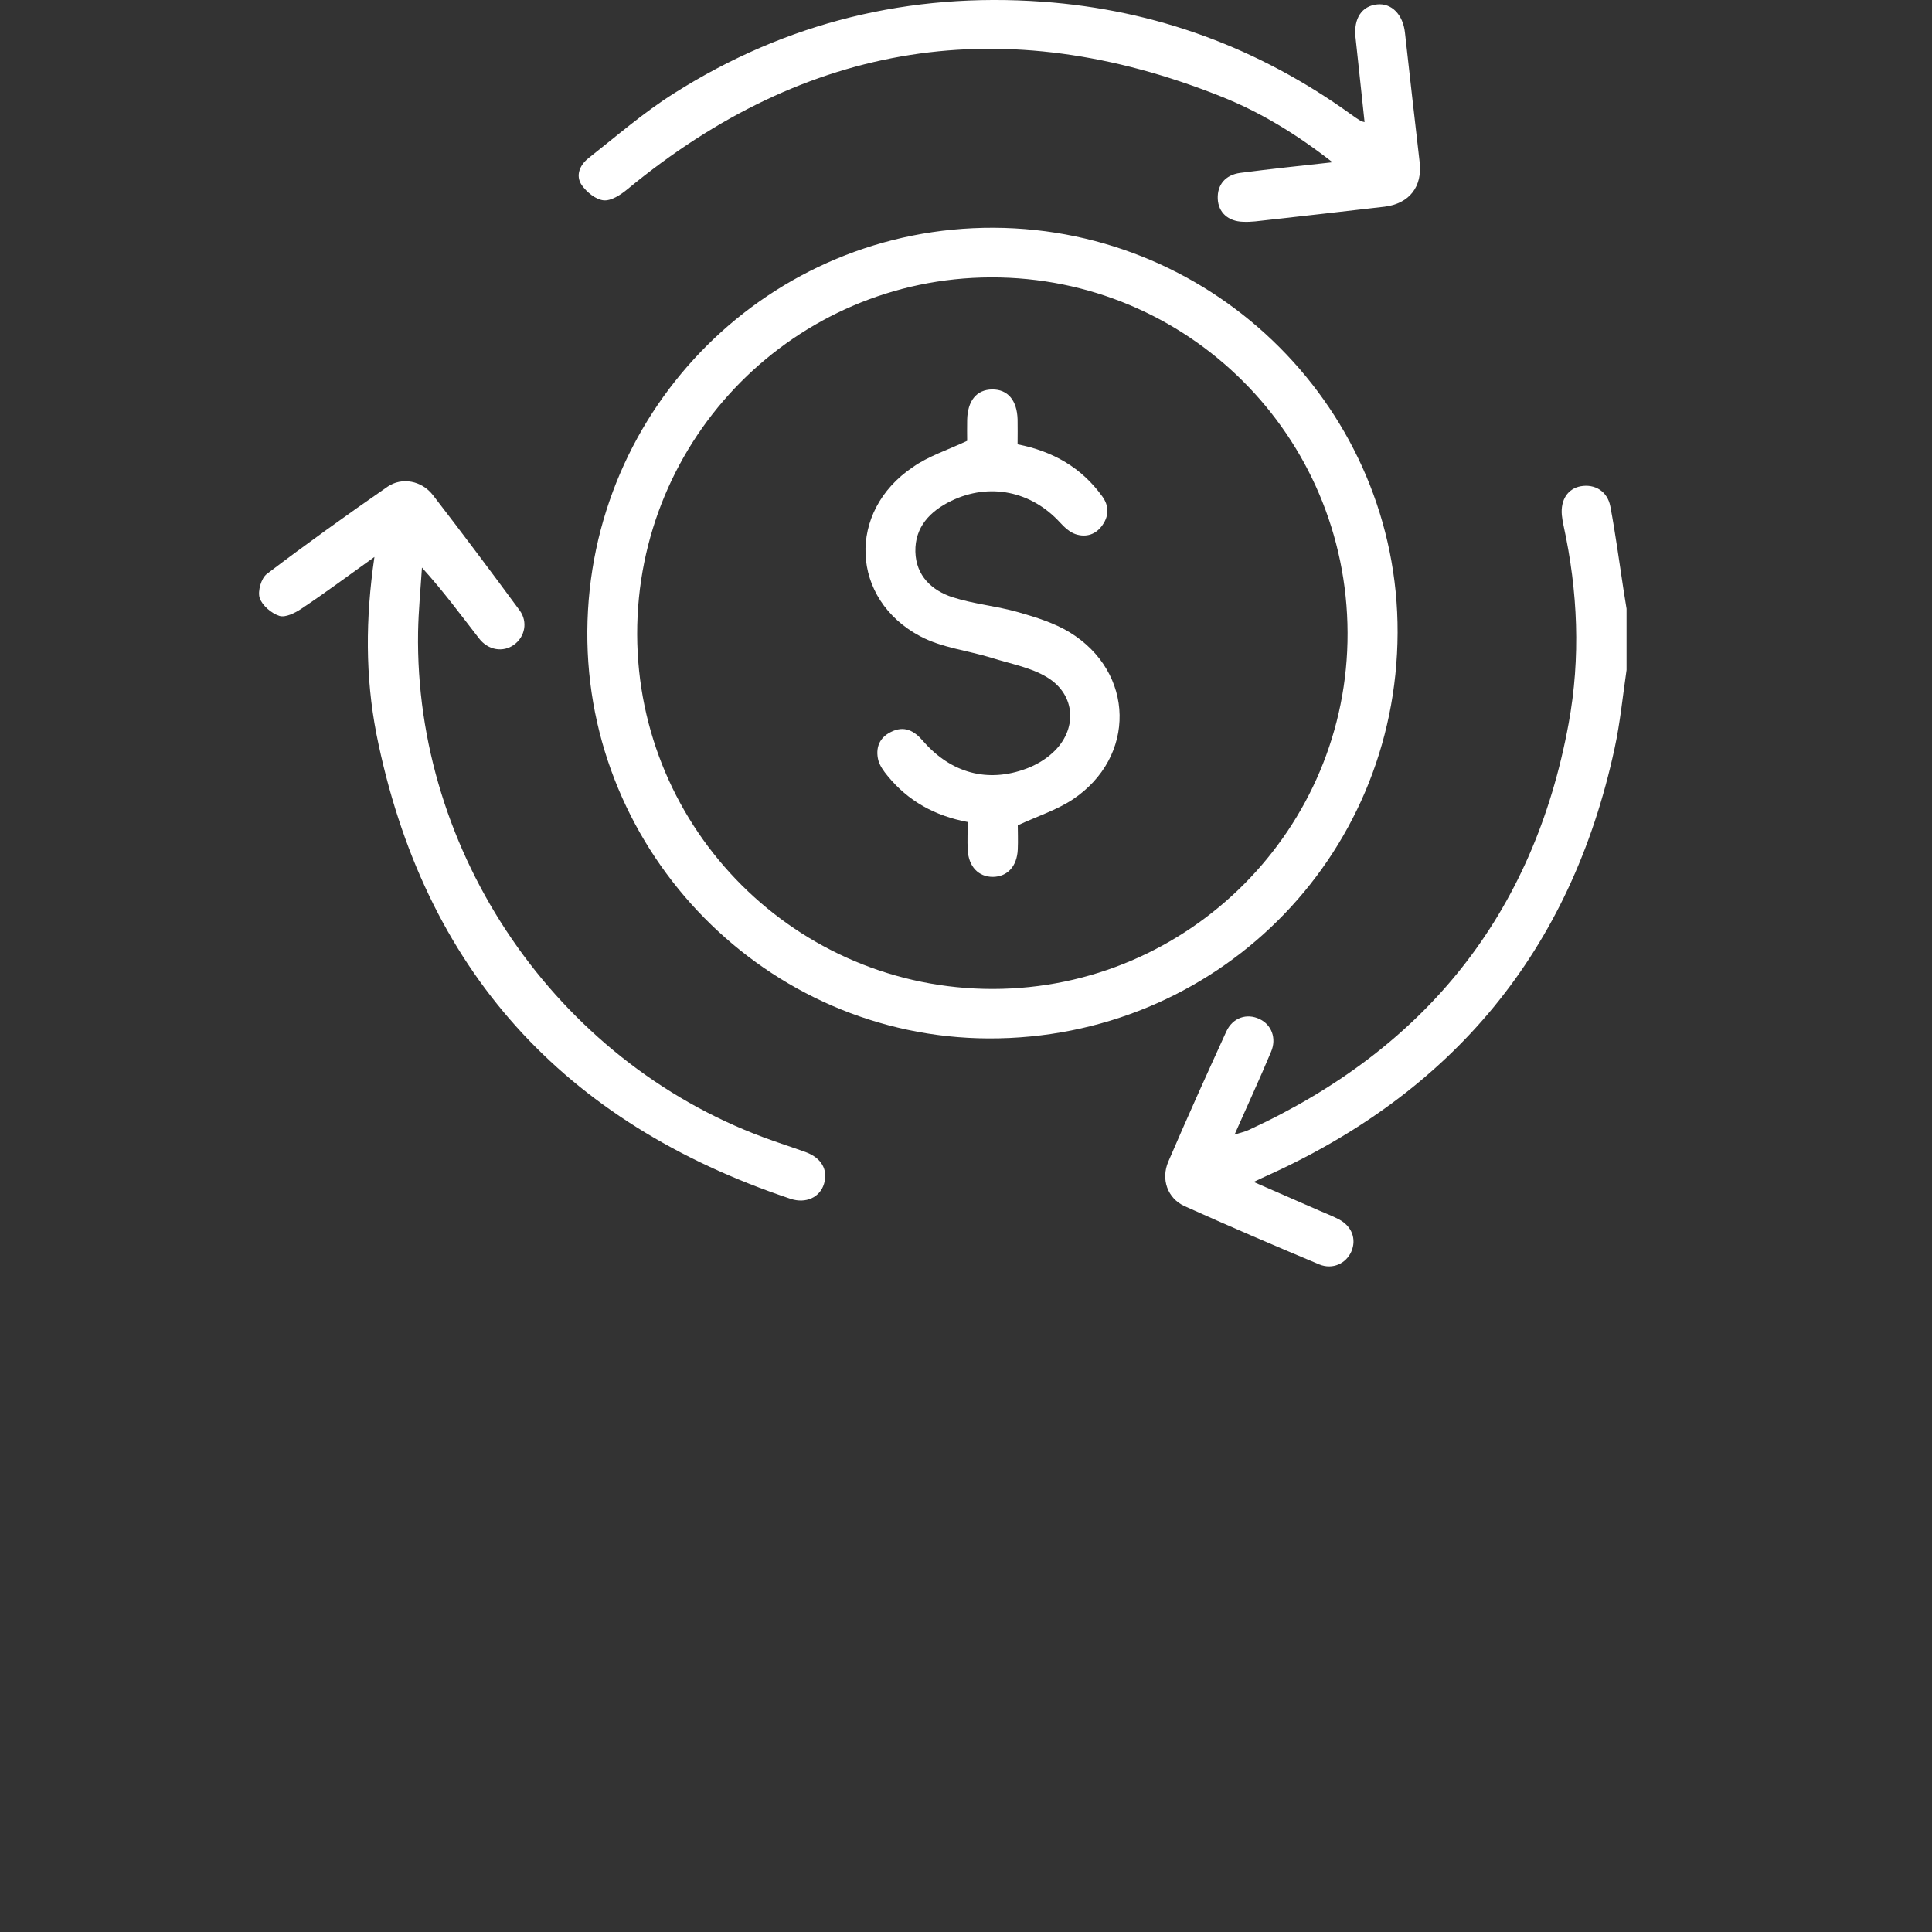 <svg width="100" height="100" viewBox="0 0 100 100" fill="none" xmlns="http://www.w3.org/2000/svg">
<rect x="0" y="0" width="100" height="100" fill="#333333" stroke="none"/>
<path d="M84.19 34.678C83.99 36.038 83.86 37.408 83.57 38.738C81.31 49.218 75.19 56.558 65.44 60.918C65.3 60.978 65.15 61.058 64.89 61.178C66.08 61.698 67.18 62.178 68.28 62.658C68.62 62.808 68.97 62.938 69.29 63.108C69.97 63.458 70.22 64.128 69.95 64.768C69.68 65.398 68.98 65.728 68.29 65.448C65.95 64.468 63.62 63.468 61.31 62.428C60.43 62.028 60.08 61.038 60.47 60.128C61.44 57.868 62.45 55.628 63.47 53.398C63.8 52.668 64.54 52.428 65.2 52.748C65.81 53.038 66.09 53.738 65.79 54.438C65.21 55.828 64.58 57.188 63.9 58.728C64.23 58.618 64.44 58.578 64.63 58.488C73.73 54.298 79.37 47.368 81.19 37.458C81.82 34.038 81.67 30.608 80.93 27.208C80.89 27.028 80.86 26.848 80.84 26.658C80.77 25.868 81.15 25.288 81.82 25.168C82.55 25.038 83.2 25.428 83.35 26.208C83.62 27.638 83.81 29.078 84.03 30.508C84.08 30.838 84.14 31.178 84.19 31.508C84.19 32.558 84.19 33.618 84.19 34.678Z" fill="white"/>
<path d="M72.34 32.748C72.3 44.459 62.89 53.788 51.17 53.748C39.7 53.709 30.32 44.178 30.4 32.669C30.48 21.069 39.88 11.739 51.44 11.789C62.98 11.838 72.38 21.268 72.34 32.748ZM69.75 32.758C69.72 22.558 61.47 14.329 51.29 14.358C41.16 14.389 32.96 22.648 32.98 32.828C33 42.978 41.25 51.199 51.4 51.188C61.54 51.169 69.78 42.898 69.75 32.758Z" fill="white"/>
<path d="M68.97 8.399C67.1 6.939 65.23 5.798 63.19 4.989C52.01 0.528 41.77 2.119 32.47 9.799C32.12 10.088 31.63 10.409 31.24 10.368C30.83 10.329 30.36 9.938 30.11 9.579C29.77 9.079 30.02 8.528 30.47 8.178C31.92 7.038 33.33 5.809 34.89 4.829C40.71 1.139 47.1 -0.402 53.95 0.088C59.83 0.508 65.18 2.489 69.97 5.949C70.12 6.059 70.27 6.159 70.43 6.258C70.47 6.288 70.53 6.288 70.63 6.319C70.47 4.838 70.32 3.378 70.16 1.919C70.06 0.948 70.49 0.308 71.28 0.228C72.03 0.148 72.62 0.758 72.72 1.688C72.97 3.918 73.22 6.159 73.48 8.389C73.63 9.659 72.95 10.539 71.67 10.698C69.44 10.959 67.2 11.209 64.97 11.459C64.76 11.479 64.55 11.489 64.34 11.479C63.57 11.459 63.06 10.998 63.03 10.289C63 9.559 63.43 9.049 64.2 8.948C65.73 8.748 67.25 8.588 68.97 8.399Z" fill="white"/>
<path d="M19.38 28.828C18.01 29.808 16.83 30.688 15.6 31.508C15.27 31.728 14.77 31.978 14.46 31.878C14.05 31.748 13.57 31.338 13.44 30.948C13.33 30.598 13.52 29.928 13.81 29.708C15.85 28.158 17.94 26.658 20.05 25.198C20.8 24.678 21.83 24.878 22.41 25.628C23.93 27.598 25.42 29.588 26.9 31.598C27.33 32.188 27.17 32.958 26.61 33.368C26.05 33.778 25.27 33.668 24.79 33.038C23.85 31.828 22.94 30.588 21.84 29.378C21.77 30.488 21.66 31.598 21.64 32.708C21.45 44.158 28.78 54.878 39.52 58.868C40.24 59.138 40.97 59.368 41.69 59.628C42.52 59.928 42.87 60.548 42.65 61.278C42.44 61.968 41.72 62.318 40.91 62.048C29.17 58.118 21.91 50.188 19.48 37.978C18.91 35.028 18.91 32.038 19.38 28.828Z" fill="white"/>
<path d="M50.06 22.818C50.06 22.528 50.05 22.128 50.06 21.738C50.08 20.738 50.55 20.168 51.35 20.158C52.16 20.148 52.64 20.718 52.67 21.708C52.68 22.128 52.67 22.548 52.67 22.998C54.51 23.358 55.98 24.208 57.05 25.688C57.4 26.168 57.41 26.678 57.07 27.168C56.73 27.668 56.22 27.828 55.67 27.648C55.37 27.548 55.09 27.288 54.87 27.048C53.38 25.418 51.21 24.968 49.23 25.928C48.14 26.458 47.35 27.278 47.38 28.558C47.41 29.798 48.23 30.568 49.32 30.918C50.42 31.268 51.59 31.368 52.71 31.688C53.62 31.948 54.55 32.238 55.35 32.718C58.75 34.788 58.83 39.188 55.51 41.388C54.69 41.928 53.72 42.238 52.68 42.718C52.68 43.028 52.7 43.498 52.68 43.968C52.64 44.848 52.14 45.378 51.39 45.388C50.65 45.388 50.13 44.858 50.09 43.988C50.06 43.518 50.09 43.048 50.09 42.548C48.38 42.228 47 41.458 45.94 40.158C45.74 39.918 45.54 39.638 45.46 39.348C45.31 38.728 45.5 38.188 46.11 37.888C46.8 37.538 47.32 37.818 47.78 38.358C49.22 40.018 51.13 40.538 53.14 39.778C53.62 39.598 54.1 39.318 54.48 38.968C55.78 37.788 55.7 35.968 54.2 35.058C53.35 34.538 52.29 34.358 51.32 34.048C50.09 33.668 48.75 33.528 47.64 32.938C44.01 31.018 43.83 26.468 47.25 24.178C48.04 23.618 49.01 23.308 50.06 22.818Z" fill="white"/>
</svg>
